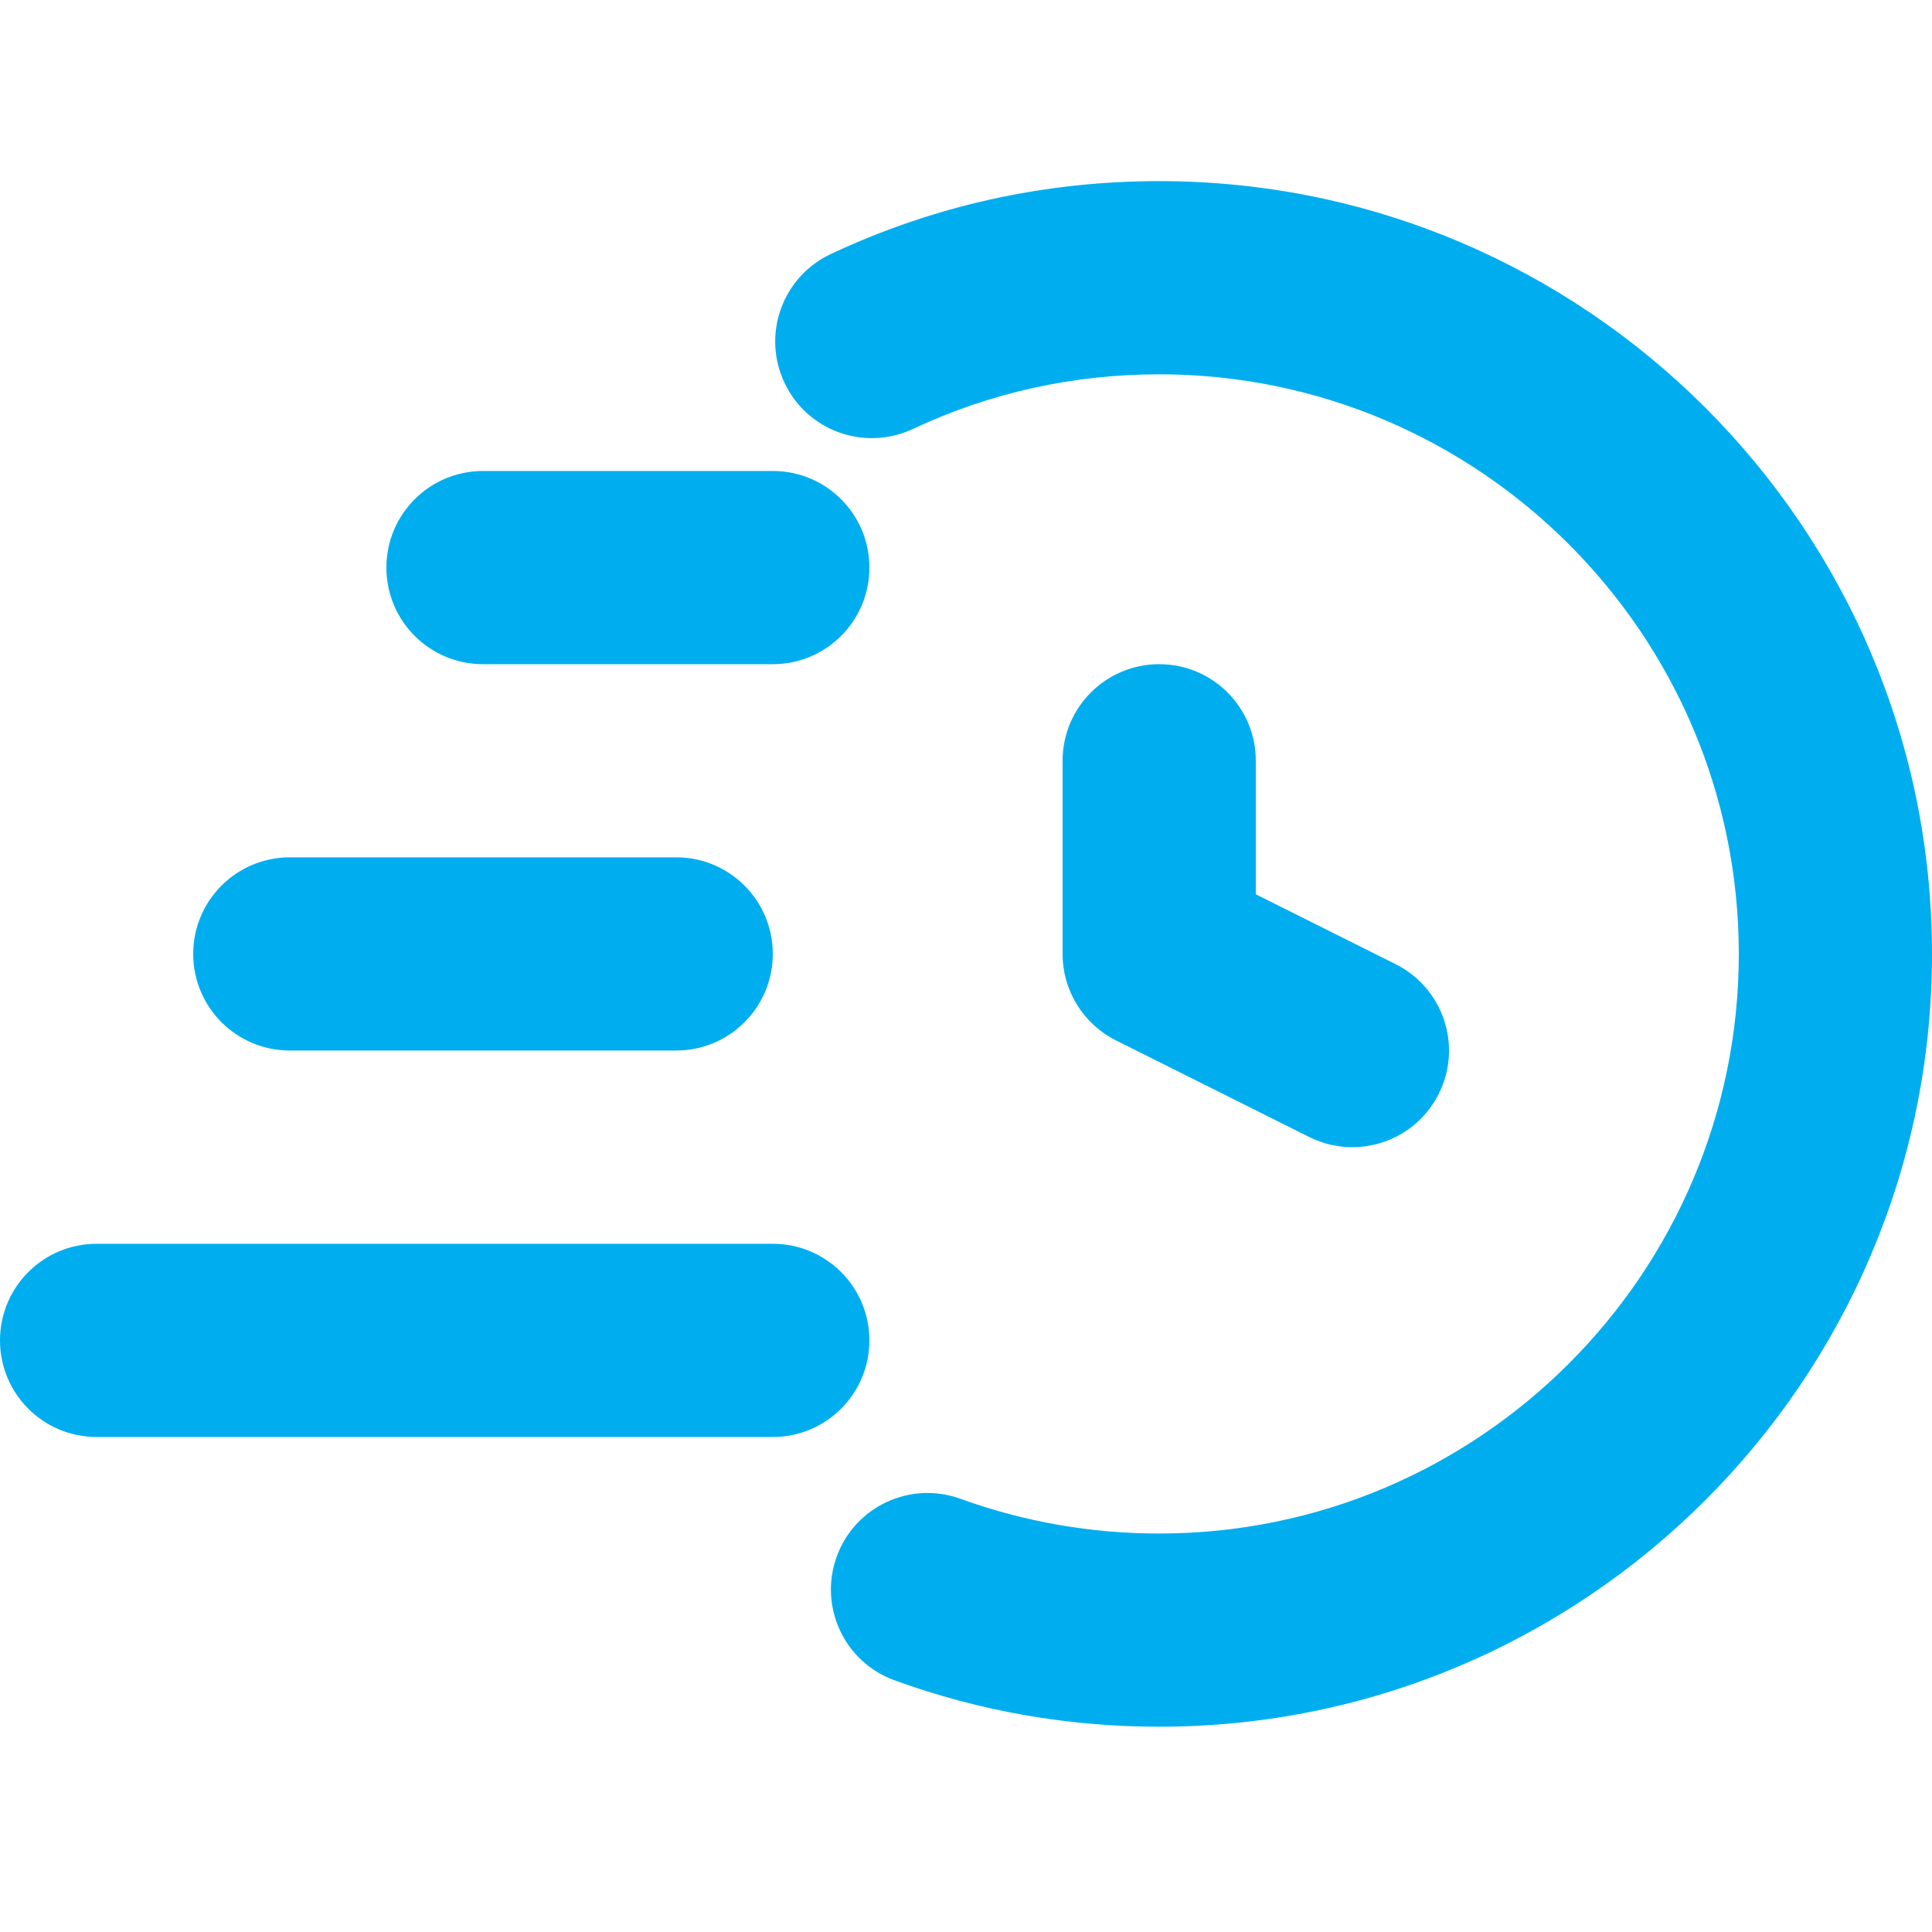 <svg width="32" height="32" viewBox="0 0 32 32" fill="none" xmlns="http://www.w3.org/2000/svg">
<g clip-path="url(#clip0_163_24937)">
<path d="M19.2 3C17.297 3 15.467 3.406 13.76 4.208C12.96 4.584 12.616 5.536 12.992 6.336C13.367 7.138 14.32 7.48 15.12 7.105C16.398 6.505 17.77 6.2 19.2 6.2C24.494 6.2 28.8 10.506 28.8 15.8C28.8 21.094 24.494 25.4 19.2 25.4C18.068 25.4 16.961 25.206 15.909 24.825C15.08 24.523 14.16 24.951 13.859 25.781C13.557 26.613 13.986 27.53 14.816 27.831C16.22 28.342 17.695 28.6 19.2 28.6C26.258 28.6 32 22.858 32 15.8C32 8.742 26.258 3 19.2 3ZM4.8 14.2C3.917 14.2 3.2 14.916 3.2 15.8C3.2 16.684 3.917 17.4 4.8 17.4H11.2C12.084 17.4 12.8 16.684 12.8 15.8C12.8 14.916 12.084 14.2 11.2 14.2H4.8Z" fill="#00AEEF"/>
<path d="M14.4 9.401C14.4 8.516 13.684 7.801 12.8 7.801H8C7.116 7.801 6.4 8.516 6.4 9.401C6.4 10.285 7.116 11.001 8 11.001H12.8C13.684 11.001 14.4 10.285 14.4 9.401ZM1.6 23.801H12.8C13.684 23.801 14.4 23.085 14.4 22.201C14.4 21.317 13.684 20.601 12.8 20.601H1.6C0.716 20.601 0 21.317 0 22.201C0 23.085 0.716 23.801 1.6 23.801ZM19.2 11.001C18.317 11.001 17.6 11.716 17.6 12.601V15.801C17.6 16.407 17.942 16.96 18.484 17.232L21.684 18.832C21.914 18.946 22.159 19.001 22.398 19.001C22.986 19.001 23.551 18.677 23.831 18.116C24.227 17.326 23.906 16.365 23.116 15.97L20.8 14.812V12.601C20.8 11.716 20.084 11.001 19.2 11.001Z" fill="#00AEEF"/>
</g>
<defs>
<clipPath id="clip0_163_24937">
<rect width="32" height="32" fill="white"/>
</clipPath>
</defs>
</svg>
